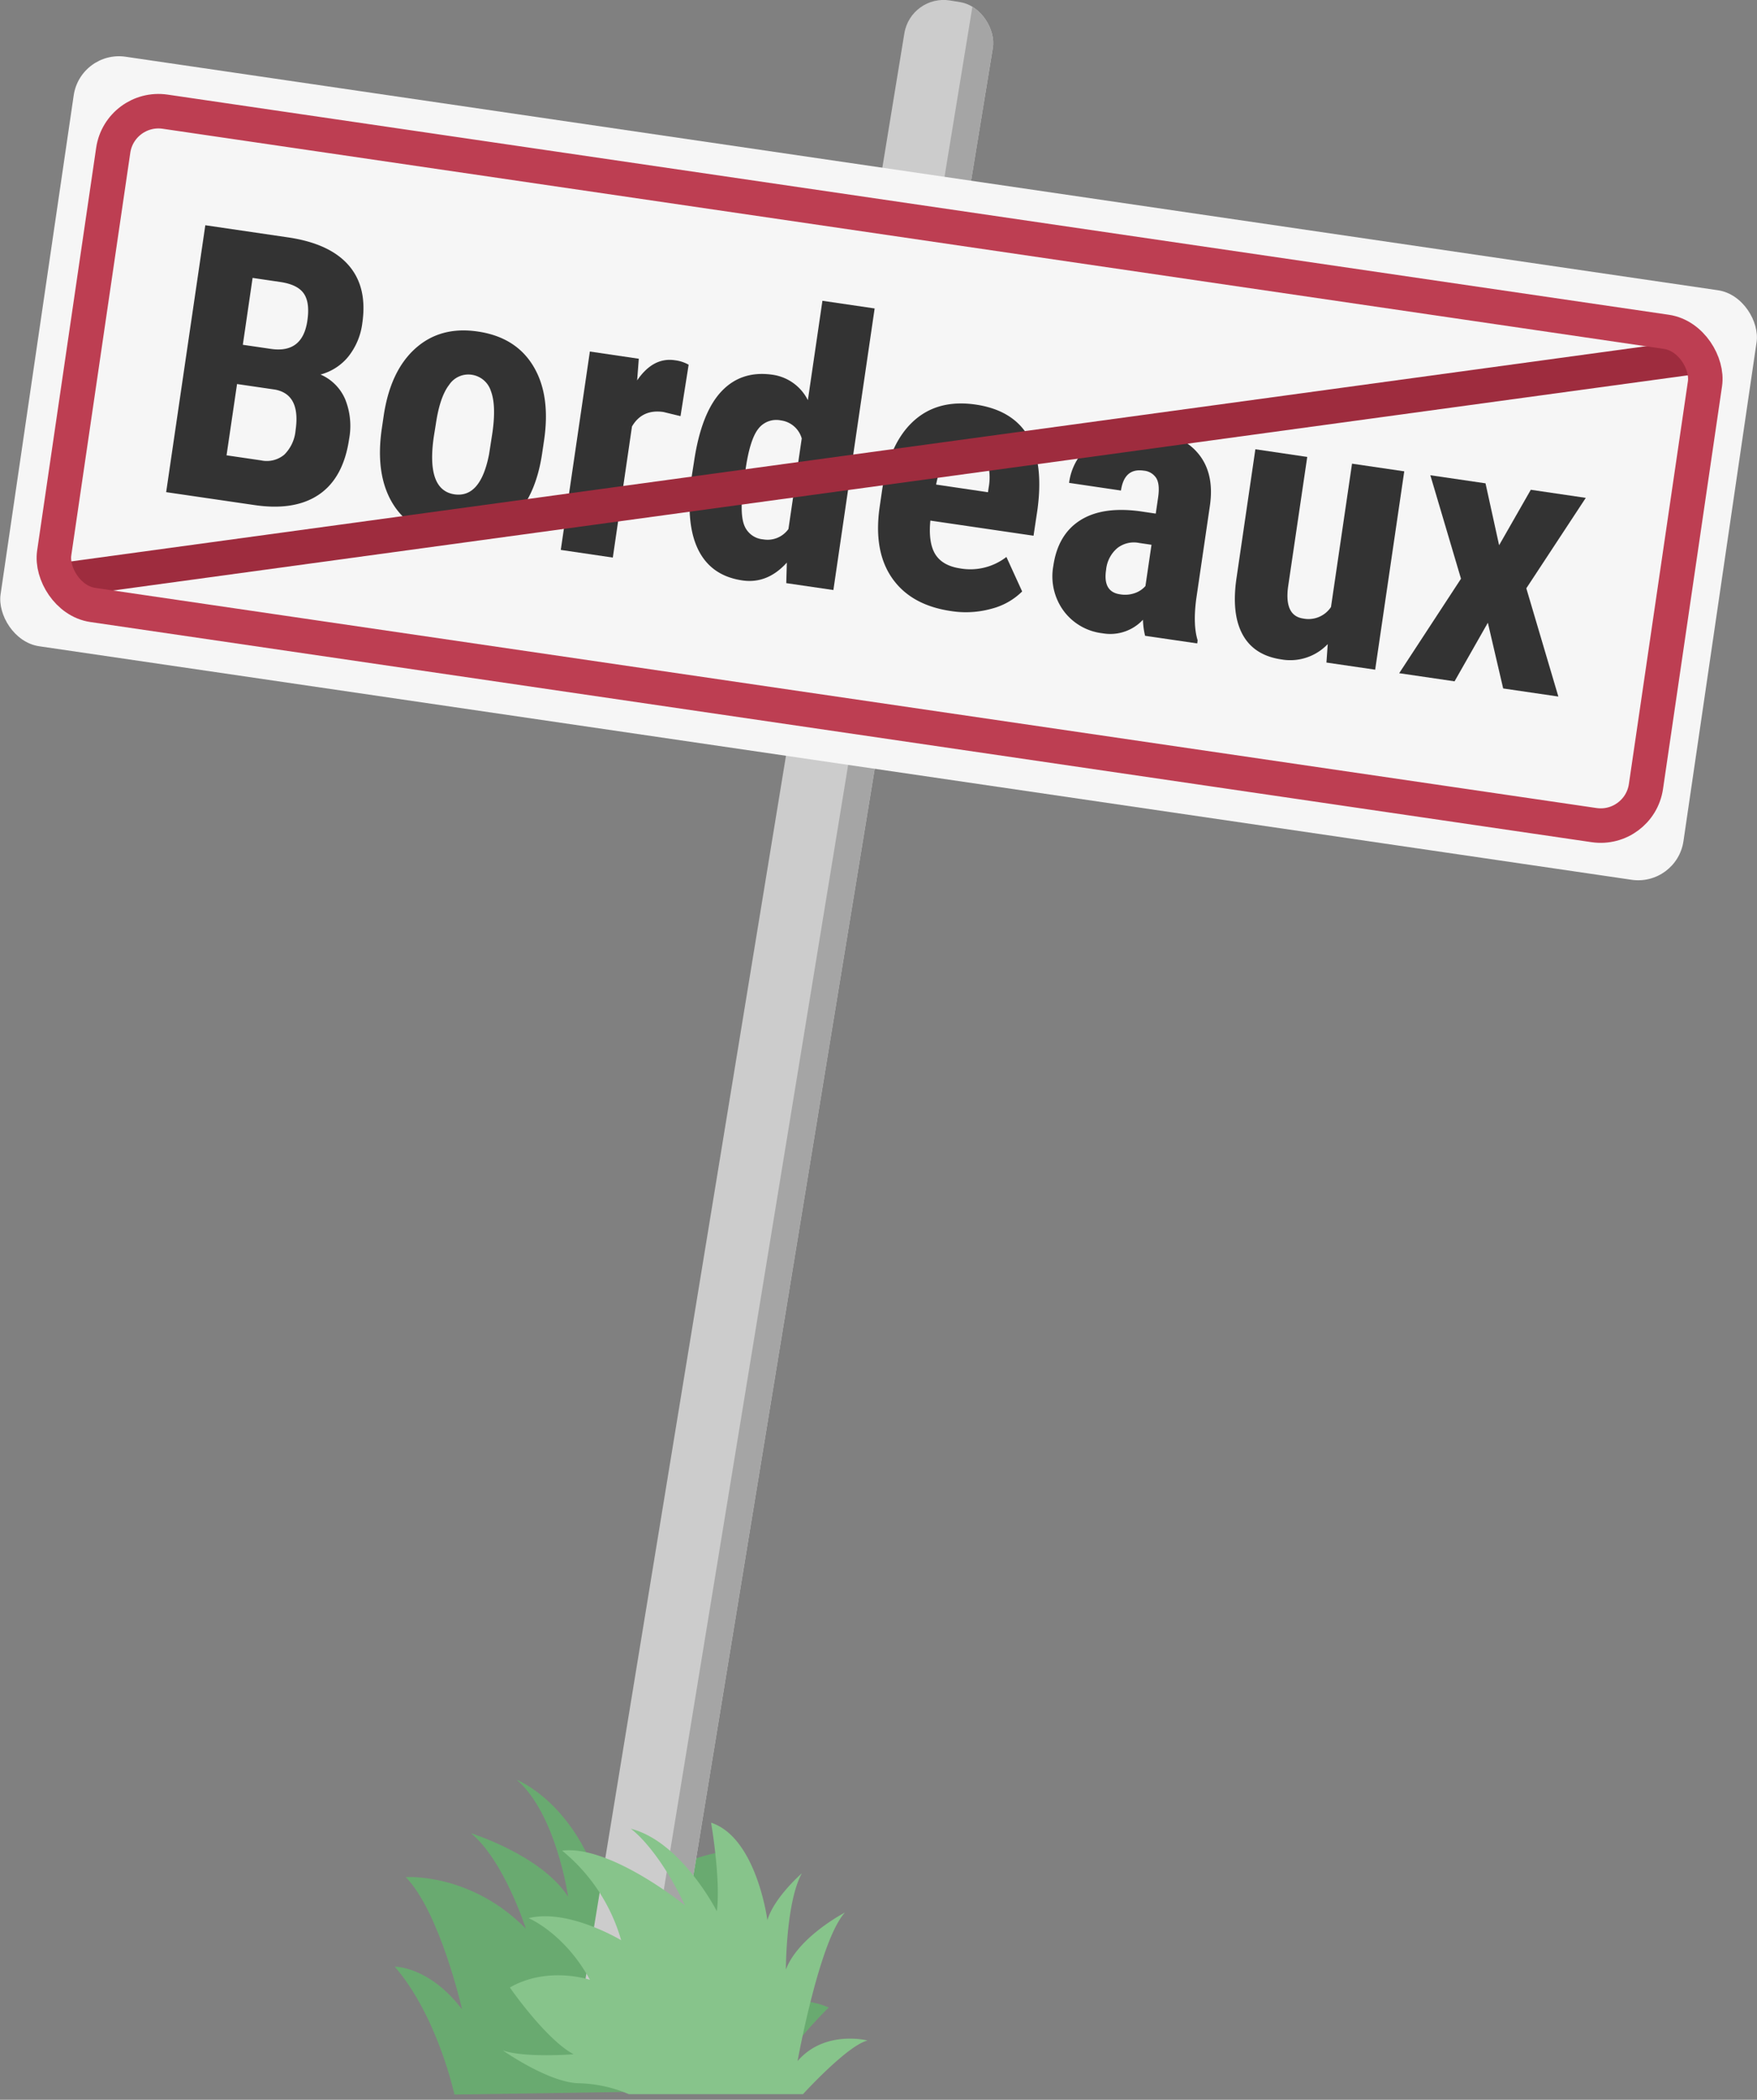 <svg id="Ebene_1" data-name="Ebene 1" xmlns="http://www.w3.org/2000/svg" xmlns:xlink="http://www.w3.org/1999/xlink" viewBox="0 0 458.59 547.86"><rect x="0" y="0" width="458.59" height="547.86" fill="#808080" stroke="none"/><defs><style>.cls-1,.cls-8,.cls-9{fill:none;}.cls-2{fill:#69aa70;}.cls-3{fill:#ccc;}.cls-4{clip-path:url(#clip-path);}.cls-5{fill:#a5a5a5;}.cls-6{fill:#f6f6f6;}.cls-7{fill:#333;}.cls-8{stroke:#9e2c3e;}.cls-8,.cls-9{stroke-miterlimit:10;stroke-width:9px;}.cls-9{stroke:#bd3e52;}.cls-10{fill:#87c48b;}</style><clipPath id="clip-path" transform="translate(-89.87 -22.5)"><rect class="cls-1" x="282.92" y="19.22" width="23.41" height="550.21" rx="10.38" transform="translate(51.51 -43.8) rotate(9.31)"/></clipPath></defs><path class="cls-2" d="M208.48,569s-4.38-20.43-15.58-33.37c0,0,9-.13,17.58,11.16,0,0-5.75-25.36-14.72-34.53,0,0,16.94-1.2,31.36,13.46,0,0-5.69-17.85-14.33-24.9,0,0,18.29,5.66,25.36,16.55,0,0-3.09-21.65-13.44-30.51,0,0,15.55,6,22.25,29.55,0,0-1.53-9.84,10.19-19.32,0,0-.65,11.85.3,19.44,0,0,7.29-10,25.2-11.37,0,0-9.29,23.82-9.15,32.84,0,0,2.93-6.53,13.95-8.11,0,0-6.2,9.68-6.37,17,0,0,14.55-5.23,25.1-.6,0,0-13.59,13.12-15.4,21.45Z" transform="translate(-89.87 -22.5)"/><rect class="cls-3" x="282.92" y="19.22" width="23.41" height="550.21" rx="10.38" transform="translate(-38.36 -66.29) rotate(9.31)"/><g class="cls-4"><rect class="cls-5" x="299.11" y="21.88" width="23.41" height="550.21" transform="translate(-37.72 -68.88) rotate(9.31)"/></g><rect class="cls-6" x="97.2" y="66.97" width="443.94" height="155.46" rx="11.94" transform="translate(-65.49 -67.29) rotate(8.34)"/><path class="cls-7" d="M133.24,150.91l10.22-69.64L165,84.43q10.91,1.59,15.86,7.28t3.58,15.06a17.45,17.45,0,0,1-3.68,8.8,14,14,0,0,1-7.23,4.65,12.3,12.3,0,0,1,6.43,6.44A18.58,18.58,0,0,1,181,137q-1.48,10.14-7.81,14.49t-16.9,2.79Zm18.5-28.21L149,141.3l9,1.32a7.13,7.13,0,0,0,6.08-1.5,10.17,10.17,0,0,0,2.94-6.36q1.36-9.37-5.38-10.61Zm1.51-10.24,7.31,1.07q8.28,1.22,9.53-7.34c.47-3.16.16-5.52-.91-7.08s-3.05-2.54-5.92-3l-7.46-1.1Z" transform="translate(-89.87 -22.5)"/><path class="cls-7" d="M190,131.09q1.72-11.76,8.26-17.65T214.58,109q9.9,1.45,14.47,9t2.83,19.37l-.49,3.3q-1.72,11.82-8.2,17.66t-16.38,4.39q-10-1.45-14.5-8.94t-2.8-19.35Zm13.09,5.39q-2,13.88,5.38,15,6.84,1,9.06-10.5l.88-5.68q1-7.08-.42-10.79a6.16,6.16,0,0,0-5-4.23,6,6,0,0,0-5.89,2.63q-2.43,3.13-3.47,10.21Z" transform="translate(-89.87 -22.5)"/><path class="cls-7" d="M267.49,131.08,263.05,130q-5.55-.81-8.23,3.78l-5,34.2-13.58-2,7.59-51.76,12.77,1.88-.43,5.65q4.16-6.09,9.81-5.26a9.68,9.68,0,0,1,3.63,1.17Z" transform="translate(-89.87 -22.5)"/><path class="cls-7" d="M271,143.07q1.86-12.73,7.09-18.36t13.45-4.43a12.22,12.22,0,0,1,9.19,6.63l3.8-25.93,13.63,2-10.77,73.47-12.3-1.8.15-5.36q-5.07,5.61-11.62,4.65-8.13-1.19-11.5-8T270.38,147ZM284,148.46q-1.12,7.65.06,10.92a5.79,5.79,0,0,0,5,3.85,6.68,6.68,0,0,0,6.6-2.7l3.47-23.63a6.54,6.54,0,0,0-5.46-4.71,5.91,5.91,0,0,0-5.9,2.22q-2.16,2.76-3.29,10.46Z" transform="translate(-89.87 -22.5)"/><path class="cls-7" d="M338.06,181.93q-10.43-1.53-15.35-8.6t-3.23-18.65l.6-4.11q1.8-12.25,8.13-18.11t16.33-4.4q9.76,1.44,13.77,8.39t2.32,19.19l-1,6.64-26.93-3.95c-.37,3.87.06,6.81,1.3,8.8s3.42,3.23,6.55,3.69a15.39,15.39,0,0,0,12-3l4.11,9a17.59,17.59,0,0,1-8,4.51A25,25,0,0,1,338.06,181.93Zm-3.86-33,13.54,2,.18-1.24a14.65,14.65,0,0,0-.5-7.26q-1.08-2.61-4.62-3.12a5.7,5.7,0,0,0-5.52,1.78Q335.32,143.37,334.2,148.92Z" transform="translate(-89.87 -22.5)"/><path class="cls-7" d="M388.75,188.39a19.66,19.66,0,0,1-.56-4.19,11.65,11.65,0,0,1-10.58,3.53,14.7,14.7,0,0,1-10.15-5.88,15.26,15.26,0,0,1-2.65-11.78q1.2-8.13,7-11.81t15.61-2.36l4.11.61.61-4.16c.34-2.33.19-4-.47-5.1a4.31,4.31,0,0,0-3.28-1.95q-5.07-.75-5.94,5.19l-13.54-2a15.18,15.18,0,0,1,7.12-11.05q6.06-3.87,14.29-2.67,8.52,1.26,12.53,6.36t2.81,13.34l-3.57,24.34q-.88,6.72.37,10.76l-.11.81Zm-6.57-10.83a7.64,7.64,0,0,0,4-.35,6.43,6.43,0,0,0,2.66-1.81l1.58-10.76-3.25-.48a7,7,0,0,0-5.75,1.41,8.51,8.51,0,0,0-2.85,5.59Q377.69,176.91,382.18,177.56Z" transform="translate(-89.87 -22.5)"/><path class="cls-7" d="M436.42,190.55a13.5,13.5,0,0,1-12.13,4q-7.12-1.05-10.09-6.49t-1.58-14.81l4.91-33.53,13.54,2-5,33.87q-1,7.56,3.92,8.29a7.05,7.05,0,0,0,7.28-3l5.49-37.4,13.63,2-7.59,51.75-12.72-1.86Z" transform="translate(-89.87 -22.5)"/><path class="cls-7" d="M481.15,164.76l8.27-14.47,14.35,2.11L488.25,176l8.36,28.24-14.4-2.11-4-17.15-8.69,15.29-14.45-2.12,16.13-24.65-8-27,14.4,2.11Z" transform="translate(-89.87 -22.5)"/><line class="cls-8" x1="15.44" y1="151.45" x2="443.69" y2="92.95"/><rect class="cls-9" x="109.48" y="79.69" width="419.9" height="130.08" rx="11.94" transform="translate(-65.48 -67.32) rotate(8.34)"/><path class="cls-10" d="M254,568.9h45.46s11.57-12.71,16.84-14c0,0-11.16-2.88-18.26,5.37,0,0,5.68-31.51,12.38-38.77,0,0-12.18,6.32-15.43,14.89,0,0,0-17.6,4.17-25.12,0,0-7.21,6.25-9,12.22,0,0-2.81-21.52-14.69-25.42,0,0,2.56,14.82,1.5,23.1,0,0-9.23-18.16-22.47-21.53,0,0,6.85,4.67,14.15,20,0,0-19.48-15.83-32.06-14.27A46.73,46.73,0,0,1,252,528.74s-13.8-8.35-24.15-5.76c0,0,9.34,3.89,16,16.09,0,0-11-3.7-20.9,2,0,0,9.34,13.52,16.64,17.42,0,0-12.78,1-18.46-1,0,0,11.77,8.3,19.68,8.56A35.21,35.21,0,0,1,254,568.9Z" transform="translate(-89.87 -22.5)"/></svg>